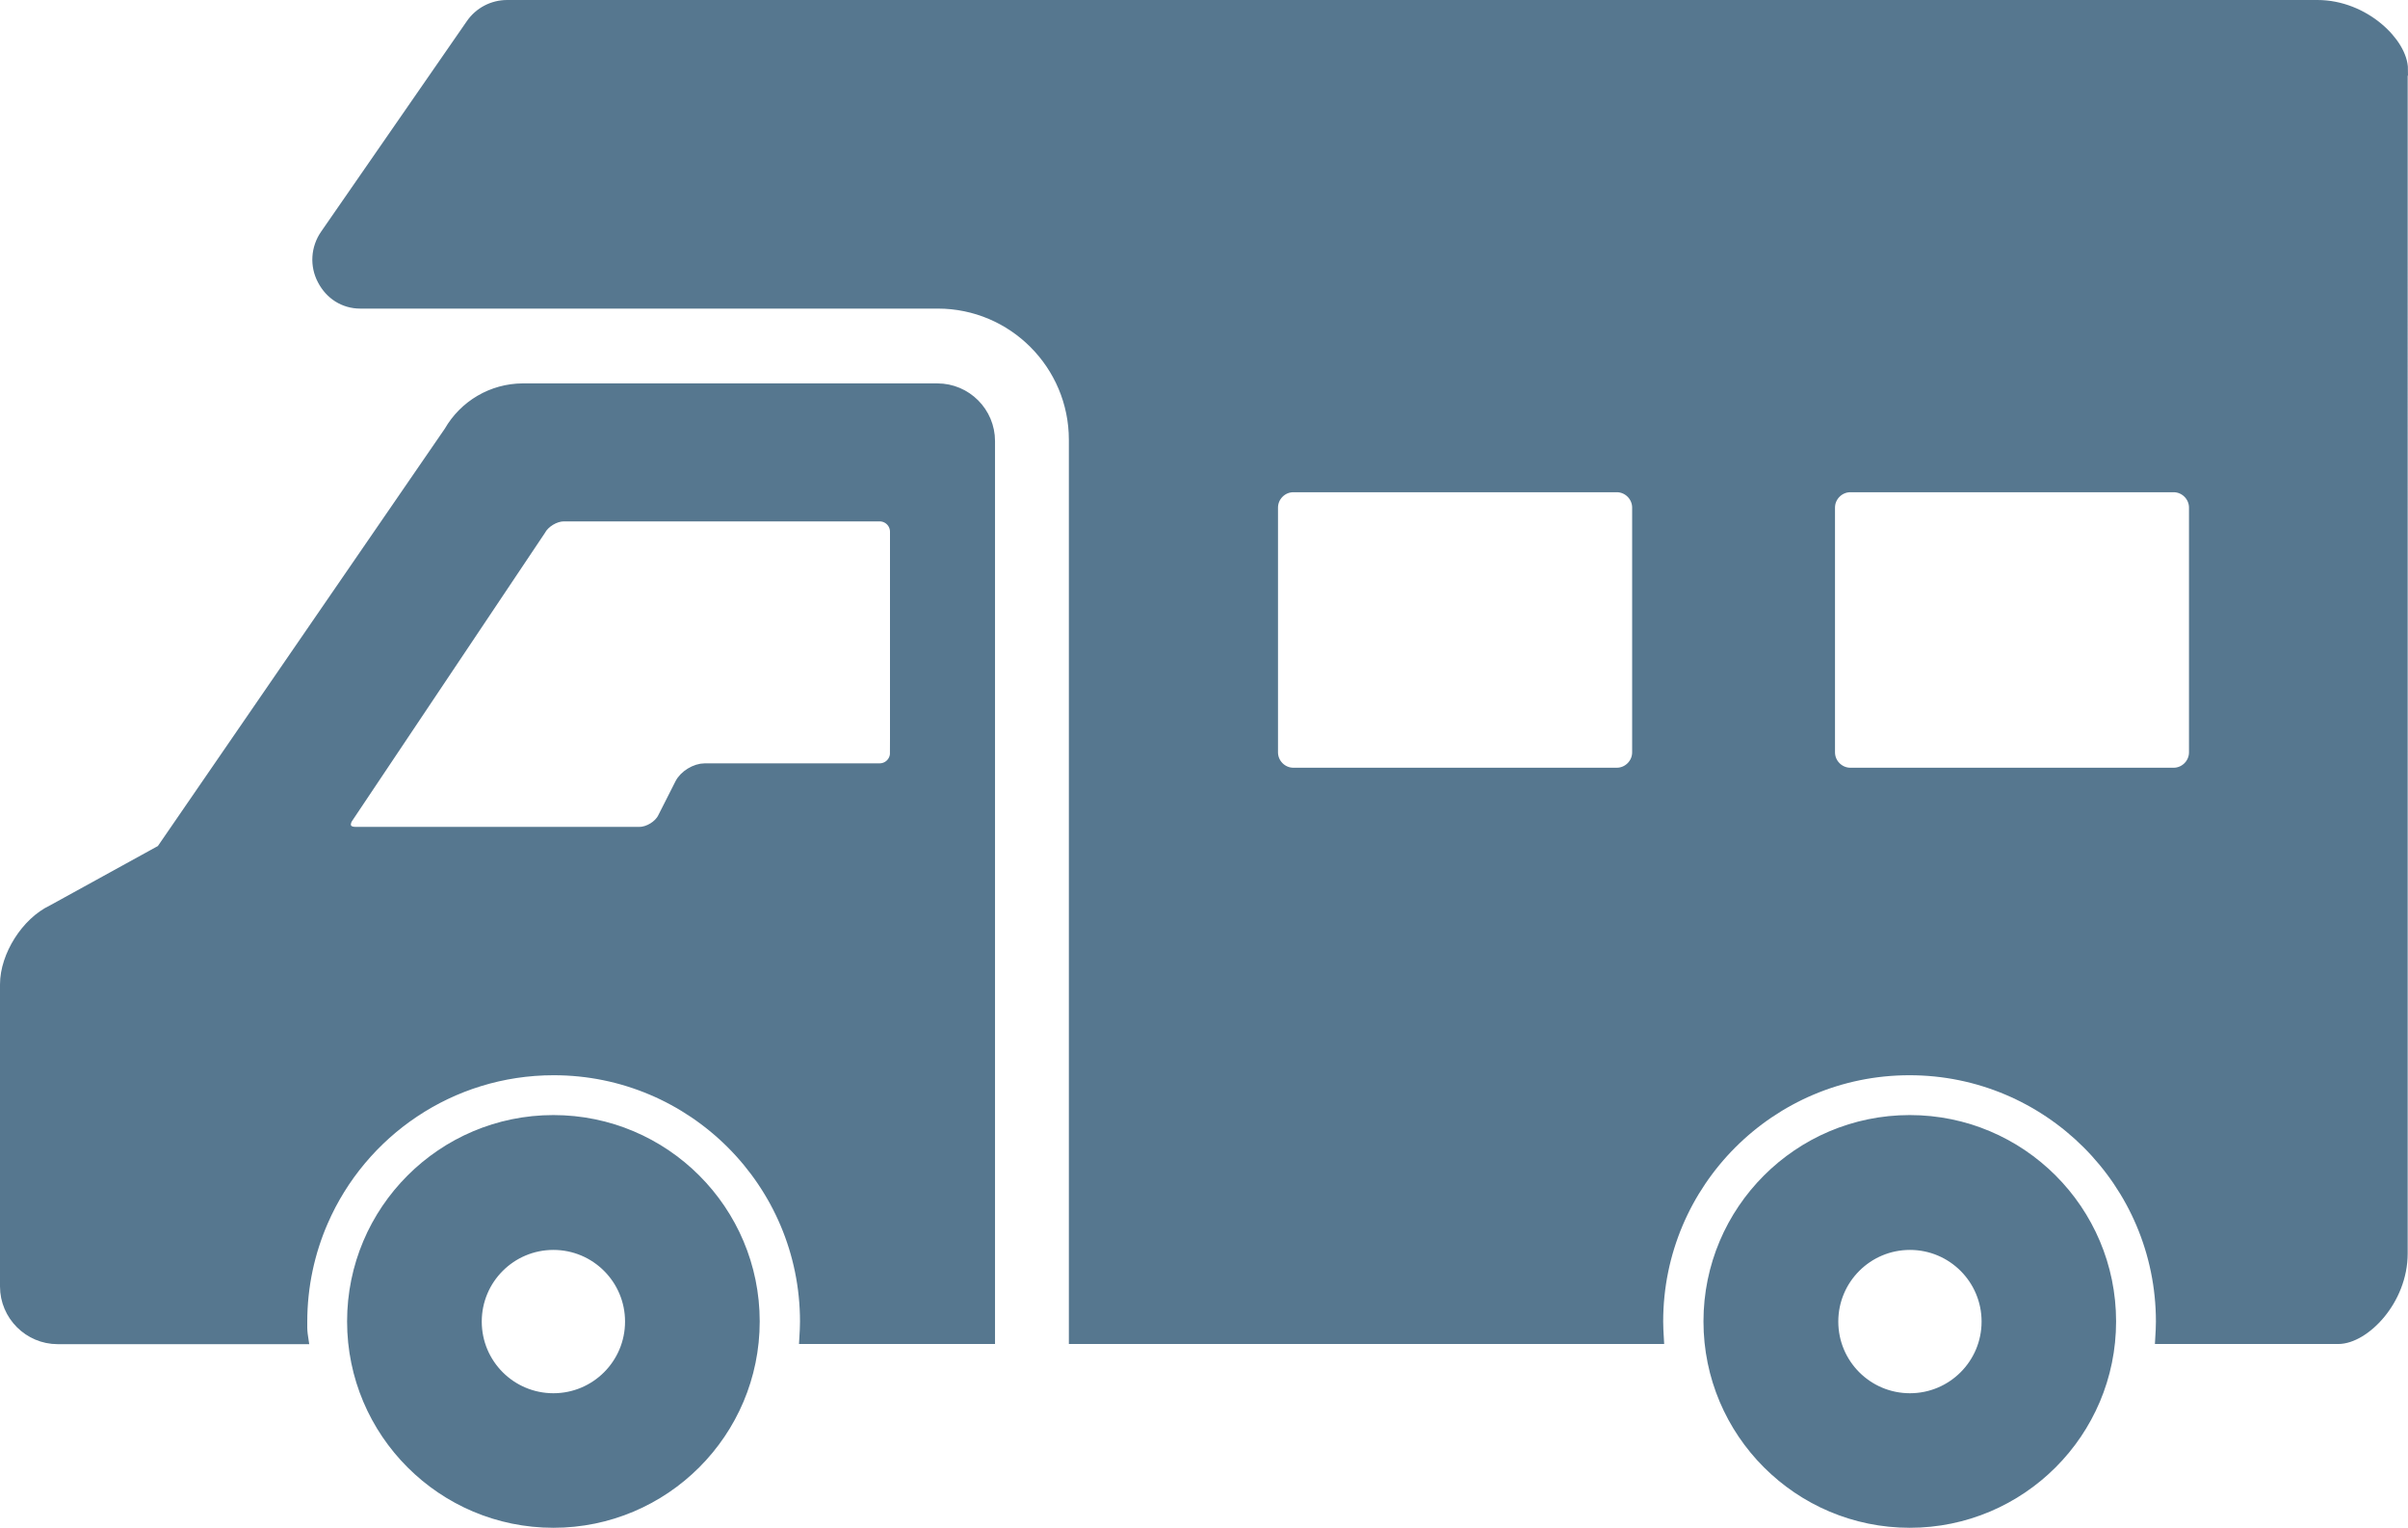 <svg xmlns="http://www.w3.org/2000/svg" id="_&#x30EC;&#x30A4;&#x30E4;&#x30FC;_1" viewBox="0 0 153.6 97.43"><defs><style>.cls-1{fill:#56778f;stroke:#56778f;stroke-miterlimit:10;stroke-width:.78px;}</style></defs><path class="cls-1" d="M153.21,4.43c0-1.63-2.41-4.04-5.39-4.04H32.35c-.9,0-1.74.44-2.25,1.18l-9.3,13.43c-.58.84-.65,1.93-.17,2.83.47.9,1.33,1.46,2.35,1.46h36.84s0,0,0,0c4.83,0,8.75,3.93,8.75,8.76v57.27h37.17c-.02-.35-.04-.69-.04-1.04,0-8.89,7.21-16.1,16.1-16.1s16.11,7.21,16.11,16.1c0,.35-.02.7-.04,1.04h11.28c1.63,0,4.04-2.41,4.04-5.39V16.81h-.01c0-.08.01-.17.01-.26V4.43ZM104.5,47.98c0,.75-.62,1.37-1.37,1.37h-20.63c-.75,0-1.37-.62-1.37-1.37v-15.61c0-.75.62-1.37,1.37-1.37h20.63c.75,0,1.37.62,1.37,1.37v15.61ZM140.02,47.98c0,.75-.62,1.37-1.37,1.37h-20.62c-.75,0-1.37-.62-1.37-1.37v-15.61c0-.75.62-1.37,1.37-1.37h20.62c.75,0,1.37.62,1.37,1.37v15.61Z"></path><path class="cls-1" d="M35.3,71.5c-7.05,0-12.77,5.72-12.77,12.77s5.72,12.77,12.77,12.77,12.77-5.72,12.77-12.77-5.72-12.77-12.77-12.77ZM35.3,89.24c-2.74,0-4.96-2.22-4.96-4.96s2.22-4.96,4.96-4.96,4.96,2.22,4.96,4.96-2.22,4.96-4.96,4.96Z"></path><path class="cls-1" d="M121.82,71.5c-7.05,0-12.77,5.72-12.77,12.77s5.72,12.77,12.77,12.77,12.77-5.72,12.77-12.77-5.72-12.77-12.77-12.77ZM121.83,89.24c-2.74,0-4.96-2.22-4.96-4.96s2.22-4.96,4.96-4.96,4.96,2.22,4.96,4.96-2.22,4.96-4.96,4.96Z"></path><path class="cls-1" d="M59.78,24.84h-26.44c-1.92.01-3.68,1.04-4.64,2.71l-18.36,26.7-6.98,3.84c-1.63.77-2.97,2.88-2.97,4.69v19.26c0,1.81,1.48,3.29,3.29,3.29h15.59s-.06-.39-.06-.65c0-.13,0-.26,0-.39,0-2.28.48-4.46,1.34-6.43,2.48-5.7,8.16-9.68,14.77-9.68,8.89,0,16.1,7.21,16.1,16.1,0,.35-.02.7-.04,1.04h11.7V28.13c0-1.81-1.47-3.29-3.29-3.29ZM57.16,48.02c0,.58-.47,1.05-1.05,1.05h-11.15c-.58,0-1.27.42-1.53.94l-1.1,2.17c-.26.52-.95.94-1.53.94h-18.14c-.58,0-.83-.42-.56-.93l12.32-18.4c.27-.51.96-.93,1.54-.93h20.15c.58,0,1.05.47,1.05,1.05v14.11Z"></path></svg>
